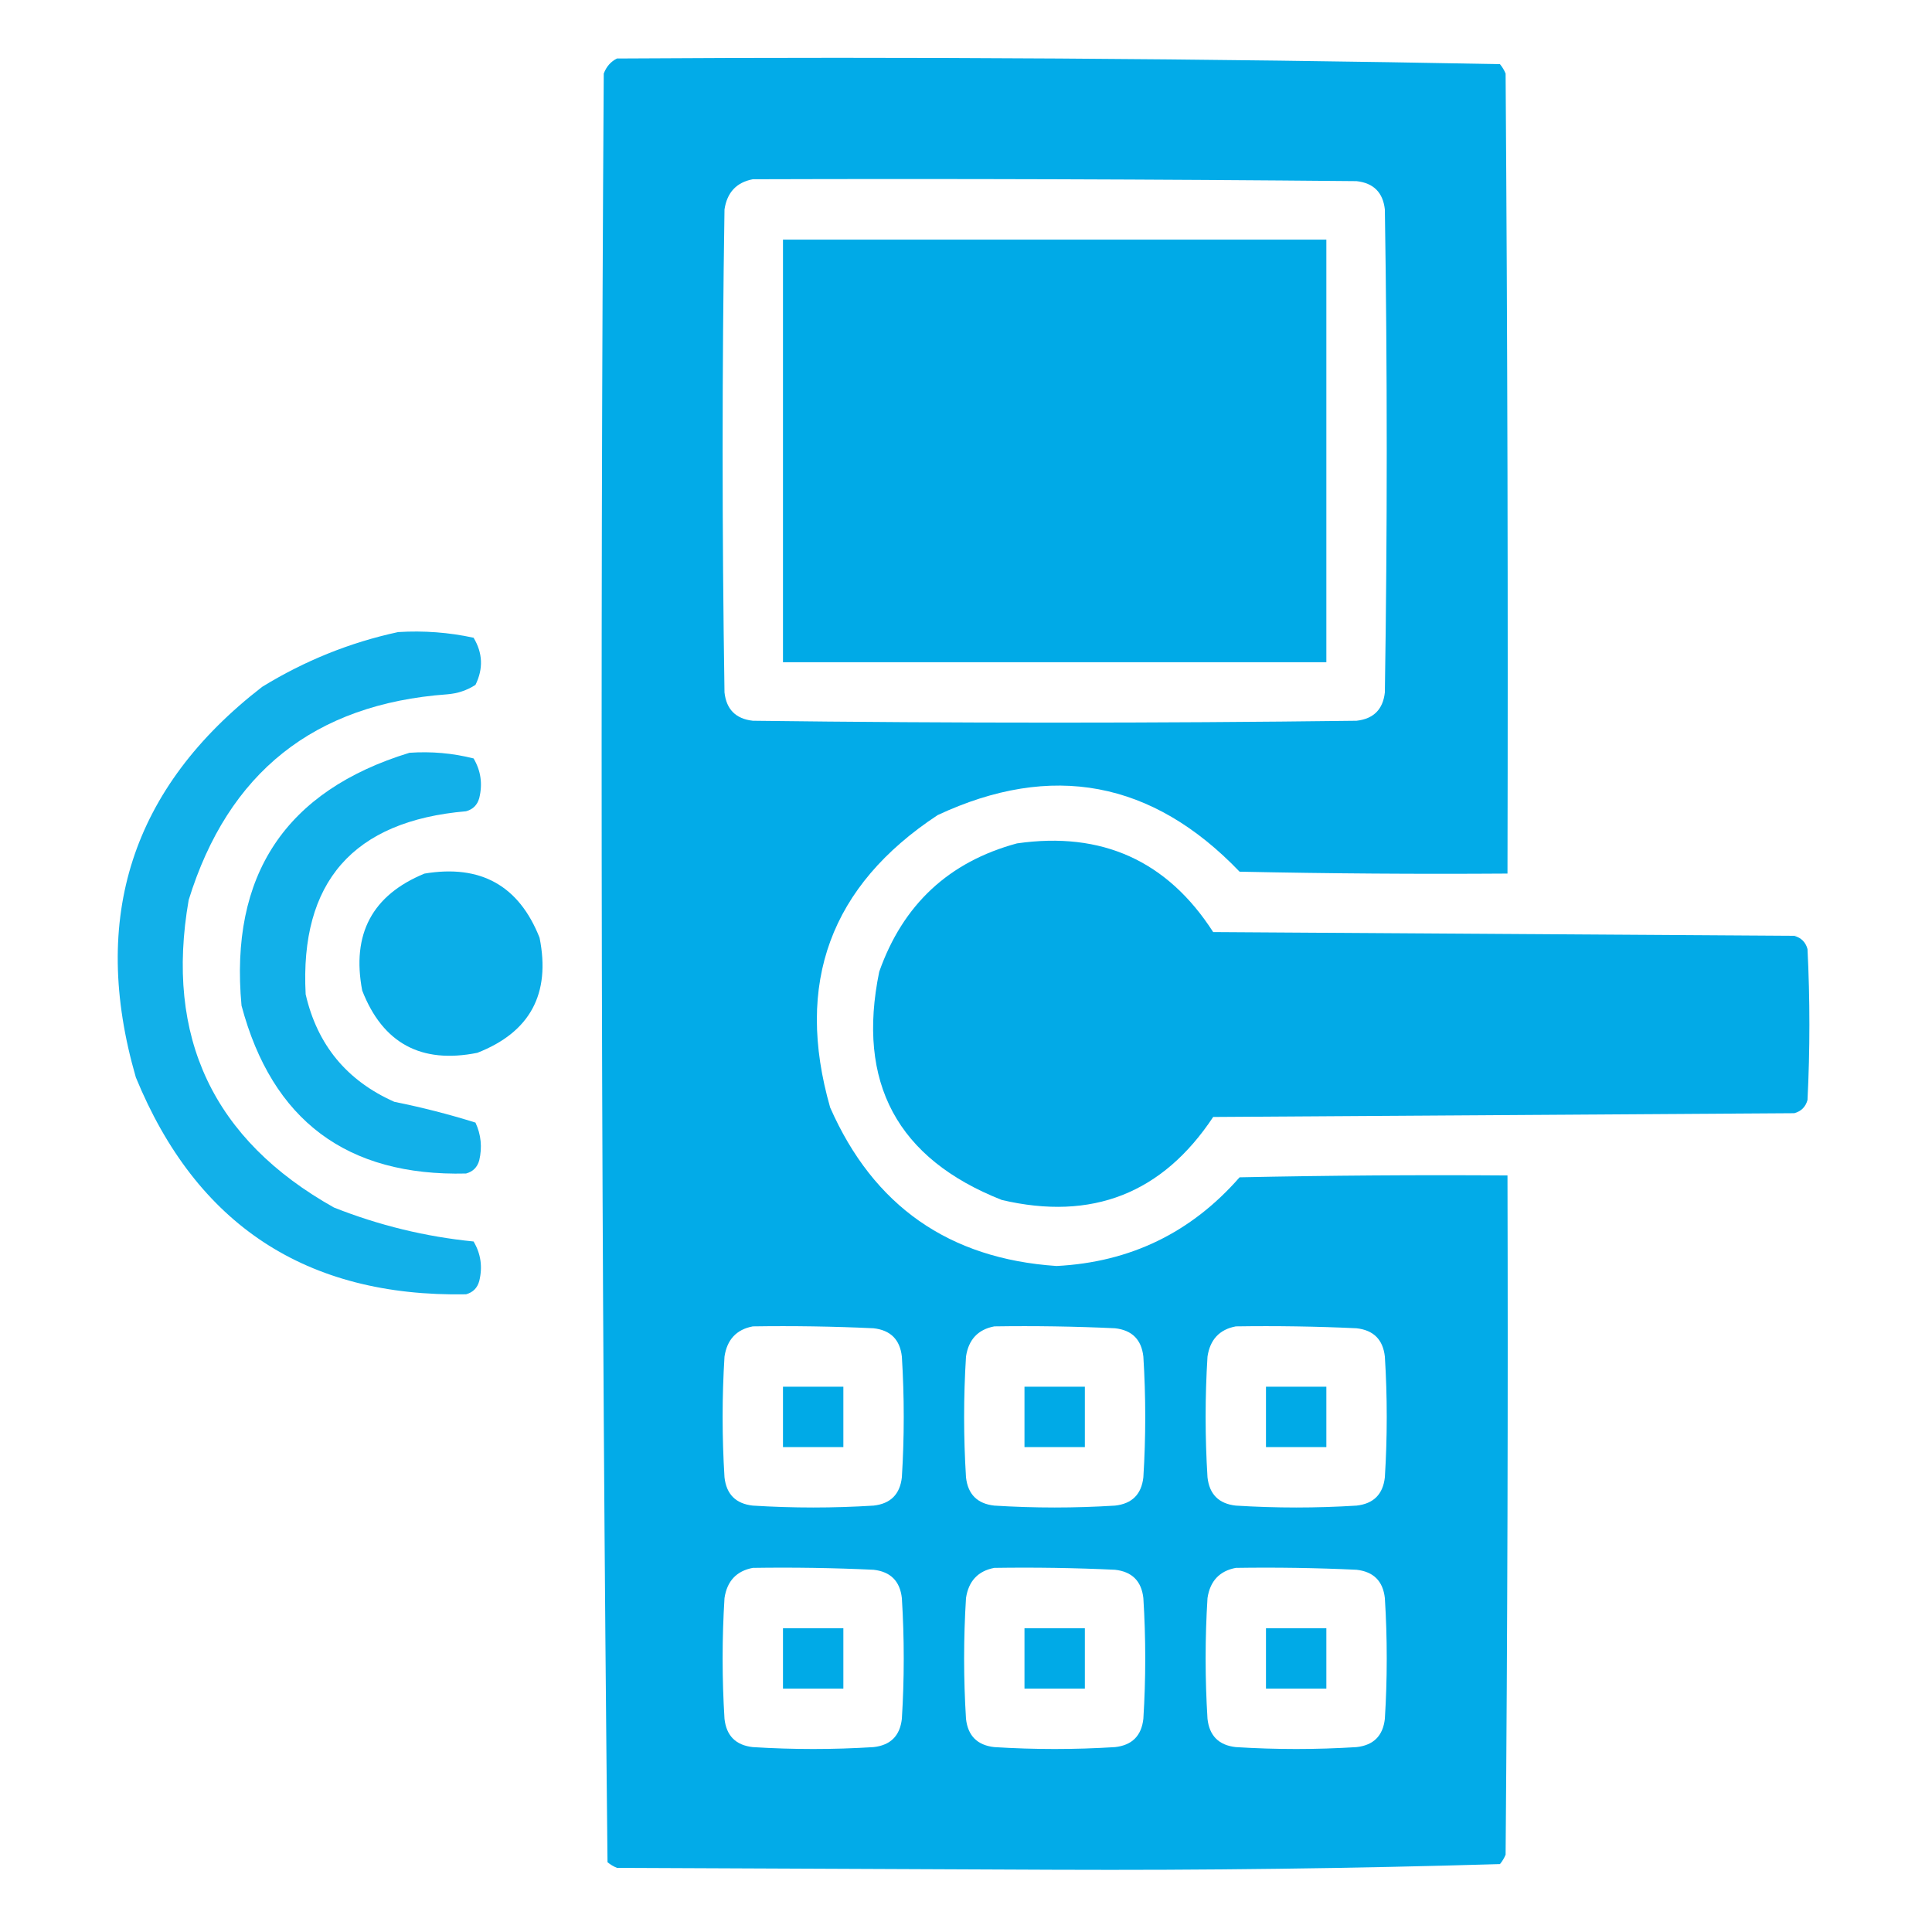 <svg xmlns="http://www.w3.org/2000/svg" xmlns:xlink="http://www.w3.org/1999/xlink" width="1080" height="1080" viewBox="0 0 1080 1080" xml:space="preserve"><desc>Created with Fabric.js 5.2.4</desc><defs></defs><rect x="0" y="0" width="100%" height="100%" fill="transparent"></rect><g transform="matrix(1 0 0 1 540 540)" id="96ed9c32-4233-46a3-9e30-ba33d10e96b7"></g><g transform="matrix(1 0 0 1 540 540)" id="6fe39243-8e68-46d3-8def-af90dfc0a7a3"><rect style="stroke: none; stroke-width: 1; stroke-dasharray: none; stroke-linecap: butt; stroke-dashoffset: 0; stroke-linejoin: miter; stroke-miterlimit: 4; fill: rgb(255,255,255); fill-opacity: 0; fill-rule: nonzero; opacity: 1;" x="-540" y="-540" rx="0" ry="0" width="1080" height="1080"></rect></g><g transform="matrix(10.8 0 0 10.8 540 540)"><g style="">		<g transform="matrix(1 0 0 1 4.59 -0.11)"><path style="stroke: none; stroke-width: 1; stroke-dasharray: none; stroke-linecap: butt; stroke-dashoffset: 0; stroke-linejoin: miter; stroke-miterlimit: 4; fill: rgb(0,170,231); fill-rule: evenodd; opacity: 0.992;" transform=" translate(-54.59, -49.89)" d="M 31.934 3.028 C 47.184 2.932 62.419 3.029 77.637 3.321 C 77.759 3.468 77.857 3.63 77.93 3.809 C 78.027 17.611 78.06 31.413 78.027 45.216 C 73.405 45.248 68.782 45.216 64.16 45.118 C 59.645 40.408 54.437 39.432 48.535 42.188 C 42.983 45.845 41.127 50.89 42.969 57.325 C 45.211 62.419 49.117 65.153 54.688 65.528 C 58.496 65.333 61.654 63.803 64.16 60.938 C 68.782 60.841 73.405 60.808 78.027 60.841 C 78.06 72.56 78.027 84.278 77.93 95.997 C 77.857 96.176 77.759 96.339 77.637 96.485 C 69.971 96.712 62.288 96.81 54.59 96.778 C 47.038 96.746 39.486 96.713 31.934 96.68 C 31.755 96.608 31.592 96.51 31.445 96.388 C 31.12 65.544 31.055 34.684 31.25 3.809 C 31.385 3.448 31.613 3.188 31.934 3.028 Z M 38.965 9.278 C 49.382 9.246 59.798 9.278 70.215 9.376 C 71.094 9.473 71.582 9.962 71.68 10.841 C 71.81 19.174 71.81 27.507 71.68 35.841 C 71.582 36.72 71.094 37.208 70.215 37.306 C 59.798 37.436 49.382 37.436 38.965 37.306 C 38.086 37.208 37.598 36.72 37.5 35.841 C 37.37 27.507 37.37 19.174 37.5 10.841 C 37.633 9.96 38.121 9.439 38.965 9.278 Z M 38.965 68.653 C 41.049 68.621 43.133 68.653 45.215 68.751 C 46.094 68.849 46.582 69.337 46.68 70.216 C 46.81 72.299 46.81 74.382 46.68 76.466 C 46.582 77.345 46.094 77.833 45.215 77.93 C 43.132 78.061 41.048 78.061 38.965 77.93 C 38.086 77.833 37.598 77.345 37.5 76.466 C 37.37 74.382 37.37 72.299 37.5 70.216 C 37.633 69.335 38.121 68.814 38.965 68.653 Z M 51.465 68.653 C 53.549 68.621 55.633 68.653 57.715 68.751 C 58.594 68.849 59.082 69.337 59.18 70.216 C 59.31 72.299 59.31 74.382 59.18 76.466 C 59.082 77.345 58.594 77.833 57.715 77.93 C 55.632 78.061 53.548 78.061 51.465 77.93 C 50.586 77.833 50.098 77.345 50 76.466 C 49.87 74.382 49.87 72.299 50 70.216 C 50.133 69.335 50.621 68.814 51.465 68.653 Z M 63.965 68.653 C 66.049 68.621 68.133 68.653 70.215 68.751 C 71.094 68.849 71.582 69.337 71.68 70.216 C 71.81 72.299 71.81 74.382 71.68 76.466 C 71.582 77.345 71.094 77.833 70.215 77.93 C 68.132 78.061 66.048 78.061 63.965 77.93 C 63.086 77.833 62.598 77.345 62.5 76.466 C 62.37 74.382 62.37 72.299 62.5 70.216 C 62.633 69.335 63.121 68.814 63.965 68.653 Z M 38.965 81.153 C 41.049 81.121 43.133 81.153 45.215 81.251 C 46.094 81.349 46.582 81.837 46.68 82.716 C 46.81 84.799 46.81 86.882 46.68 88.966 C 46.582 89.845 46.094 90.333 45.215 90.43 C 43.132 90.561 41.048 90.561 38.965 90.43 C 38.086 90.333 37.598 89.845 37.5 88.966 C 37.37 86.882 37.37 84.799 37.5 82.716 C 37.633 81.835 38.121 81.314 38.965 81.153 Z M 51.465 81.153 C 53.549 81.121 55.633 81.153 57.715 81.251 C 58.594 81.349 59.082 81.837 59.18 82.716 C 59.31 84.799 59.31 86.882 59.18 88.966 C 59.082 89.845 58.594 90.333 57.715 90.43 C 55.632 90.561 53.548 90.561 51.465 90.43 C 50.586 90.333 50.098 89.845 50 88.966 C 49.87 86.882 49.87 84.799 50 82.716 C 50.133 81.835 50.621 81.314 51.465 81.153 Z M 63.965 81.153 C 66.049 81.121 68.133 81.153 70.215 81.251 C 71.094 81.349 71.582 81.837 71.68 82.716 C 71.81 84.799 71.81 86.882 71.68 88.966 C 71.582 89.845 71.094 90.333 70.215 90.43 C 68.132 90.561 66.048 90.561 63.965 90.43 C 63.086 90.333 62.598 89.845 62.5 88.966 C 62.37 86.882 62.37 84.799 62.5 82.716 C 62.633 81.835 63.121 81.314 63.965 81.153 Z" stroke-linecap="round"></path></g>		<g transform="matrix(1 0 0 1 4.59 -26.66)"><path style="stroke: none; stroke-width: 1; stroke-dasharray: none; stroke-linecap: butt; stroke-dashoffset: 0; stroke-linejoin: miter; stroke-miterlimit: 4; fill: rgb(0,170,231); fill-rule: evenodd; opacity: 1;" transform=" translate(-54.59, -23.34)" d="M 40.527 12.402 C 49.902 12.402 59.277 12.402 68.652 12.402 C 68.652 19.694 68.652 26.986 68.652 34.277 C 59.277 34.277 49.902 34.277 40.527 34.277 C 40.527 26.986 40.527 19.694 40.527 12.402 Z" stroke-linecap="round"></path></g>		<g transform="matrix(1 0 0 1 -34.51 -0.16)"><path style="stroke: none; stroke-width: 1; stroke-dasharray: none; stroke-linecap: butt; stroke-dashoffset: 0; stroke-linejoin: miter; stroke-miterlimit: 4; fill: rgb(0,170,231); fill-rule: evenodd; opacity: 0.928;" transform=" translate(-15.49, -49.84)" d="M 20.606 32.716 C 21.931 32.634 23.233 32.731 24.512 33.009 C 24.989 33.8 25.021 34.614 24.61 35.45 C 24.167 35.734 23.679 35.897 23.145 35.938 C 16.264 36.439 11.804 39.987 9.766 46.583 C 8.529 53.687 11.035 58.993 17.285 62.501 C 19.618 63.426 22.027 64.012 24.512 64.259 C 24.889 64.894 24.986 65.578 24.805 66.309 C 24.707 66.667 24.479 66.895 24.121 66.993 C 15.857 67.142 10.161 63.399 7.031 55.763 C 4.641 47.506 6.822 40.768 13.574 35.548 C 15.777 34.196 18.121 33.252 20.606 32.716 Z" stroke-linecap="round"></path></g>		<g transform="matrix(1 0 0 1 -31.34 -0.16)"><path style="stroke: none; stroke-width: 1; stroke-dasharray: none; stroke-linecap: butt; stroke-dashoffset: 0; stroke-linejoin: miter; stroke-miterlimit: 4; fill: rgb(0,170,231); fill-rule: evenodd; opacity: 0.929;" transform=" translate(-18.66, -49.84)" d="M 21.192 38.964 C 22.323 38.885 23.43 38.983 24.513 39.257 C 24.889 39.893 24.987 40.576 24.806 41.308 C 24.708 41.666 24.48 41.894 24.122 41.991 C 18.28 42.493 15.513 45.651 15.821 51.464 C 16.421 54.083 17.951 55.938 20.411 57.03 C 21.839 57.318 23.238 57.675 24.61 58.105 C 24.9 58.73 24.965 59.381 24.806 60.058 C 24.708 60.416 24.48 60.644 24.122 60.741 C 17.96 60.893 14.086 57.996 12.501 52.05 C 11.877 45.294 14.774 40.932 21.192 38.964 Z" stroke-linecap="round"></path></g>		<g transform="matrix(1 0 0 1 19.42 2.99)"><path style="stroke: none; stroke-width: 1; stroke-dasharray: none; stroke-linecap: butt; stroke-dashoffset: 0; stroke-linejoin: miter; stroke-miterlimit: 4; fill: rgb(0,170,231); fill-rule: evenodd; opacity: 0.99;" transform=" translate(-69.42, -52.99)" d="M 52.638 43.654 C 57.033 43.022 60.418 44.552 62.794 48.244 C 72.82 48.309 82.846 48.374 92.872 48.439 C 93.23 48.537 93.458 48.765 93.556 49.123 C 93.686 51.727 93.686 54.331 93.556 56.935 C 93.458 57.293 93.23 57.521 92.872 57.619 C 82.846 57.684 72.82 57.749 62.794 57.814 C 60.17 61.772 56.524 63.204 51.856 62.111 C 46.444 59.978 44.328 56.04 45.509 50.295 C 46.736 46.82 49.112 44.607 52.638 43.654 Z" stroke-linecap="round"></path></g>		<g transform="matrix(1 0 0 1 -26.66 -0.12)"><path style="stroke: none; stroke-width: 1; stroke-dasharray: none; stroke-linecap: butt; stroke-dashoffset: 0; stroke-linejoin: miter; stroke-miterlimit: 4; fill: rgb(0,170,231); fill-rule: evenodd; opacity: 0.957;" transform=" translate(-23.34, -49.88)" d="M 21.971 45.217 C 24.875 44.731 26.86 45.837 27.928 48.537 C 28.51 51.443 27.436 53.428 24.705 54.494 C 21.8 55.076 19.814 54.002 18.748 51.271 C 18.191 48.348 19.265 46.33 21.971 45.217 Z" stroke-linecap="round"></path></g>		<g transform="matrix(1 0 0 1 -7.91 23.34)"><path style="stroke: none; stroke-width: 1; stroke-dasharray: none; stroke-linecap: butt; stroke-dashoffset: 0; stroke-linejoin: miter; stroke-miterlimit: 4; fill: rgb(0,170,231); fill-rule: evenodd; opacity: 1;" transform=" translate(-42.09, -73.34)" d="M 40.527 71.777 C 41.569 71.777 42.611 71.777 43.652 71.777 C 43.652 72.819 43.652 73.861 43.652 74.902 C 42.611 74.902 41.569 74.902 40.527 74.902 C 40.527 73.861 40.527 72.819 40.527 71.777 Z" stroke-linecap="round"></path></g>		<g transform="matrix(1 0 0 1 4.59 23.34)"><path style="stroke: none; stroke-width: 1; stroke-dasharray: none; stroke-linecap: butt; stroke-dashoffset: 0; stroke-linejoin: miter; stroke-miterlimit: 4; fill: rgb(0,170,231); fill-rule: evenodd; opacity: 1;" transform=" translate(-54.59, -73.34)" d="M 53.027 71.777 C 54.069 71.777 55.111 71.777 56.152 71.777 C 56.152 72.819 56.152 73.861 56.152 74.902 C 55.111 74.902 54.069 74.902 53.027 74.902 C 53.027 73.861 53.027 72.819 53.027 71.777 Z" stroke-linecap="round"></path></g>		<g transform="matrix(1 0 0 1 17.09 23.34)"><path style="stroke: none; stroke-width: 1; stroke-dasharray: none; stroke-linecap: butt; stroke-dashoffset: 0; stroke-linejoin: miter; stroke-miterlimit: 4; fill: rgb(0,170,231); fill-rule: evenodd; opacity: 1;" transform=" translate(-67.09, -73.34)" d="M 65.527 71.777 C 66.569 71.777 67.611 71.777 68.652 71.777 C 68.652 72.819 68.652 73.861 68.652 74.902 C 67.611 74.902 66.569 74.902 65.527 74.902 C 65.527 73.861 65.527 72.819 65.527 71.777 Z" stroke-linecap="round"></path></g>		<g transform="matrix(1 0 0 1 -7.91 35.84)"><path style="stroke: none; stroke-width: 1; stroke-dasharray: none; stroke-linecap: butt; stroke-dashoffset: 0; stroke-linejoin: miter; stroke-miterlimit: 4; fill: rgb(0,170,231); fill-rule: evenodd; opacity: 1;" transform=" translate(-42.09, -85.84)" d="M 40.527 84.277 C 41.569 84.277 42.611 84.277 43.652 84.277 C 43.652 85.319 43.652 86.361 43.652 87.402 C 42.611 87.402 41.569 87.402 40.527 87.402 C 40.527 86.361 40.527 85.319 40.527 84.277 Z" stroke-linecap="round"></path></g>		<g transform="matrix(1 0 0 1 4.59 35.84)"><path style="stroke: none; stroke-width: 1; stroke-dasharray: none; stroke-linecap: butt; stroke-dashoffset: 0; stroke-linejoin: miter; stroke-miterlimit: 4; fill: rgb(0,170,231); fill-rule: evenodd; opacity: 1;" transform=" translate(-54.59, -85.84)" d="M 53.027 84.277 C 54.069 84.277 55.111 84.277 56.152 84.277 C 56.152 85.319 56.152 86.361 56.152 87.402 C 55.111 87.402 54.069 87.402 53.027 87.402 C 53.027 86.361 53.027 85.319 53.027 84.277 Z" stroke-linecap="round"></path></g>		<g transform="matrix(1 0 0 1 17.09 35.84)"><path style="stroke: none; stroke-width: 1; stroke-dasharray: none; stroke-linecap: butt; stroke-dashoffset: 0; stroke-linejoin: miter; stroke-miterlimit: 4; fill: rgb(0,170,231); fill-rule: evenodd; opacity: 1;" transform=" translate(-67.09, -85.84)" d="M 65.527 84.277 C 66.569 84.277 67.611 84.277 68.652 84.277 C 68.652 85.319 68.652 86.361 68.652 87.402 C 67.611 87.402 66.569 87.402 65.527 87.402 C 65.527 86.361 65.527 85.319 65.527 84.277 Z" stroke-linecap="round"></path></g></g></g></svg>